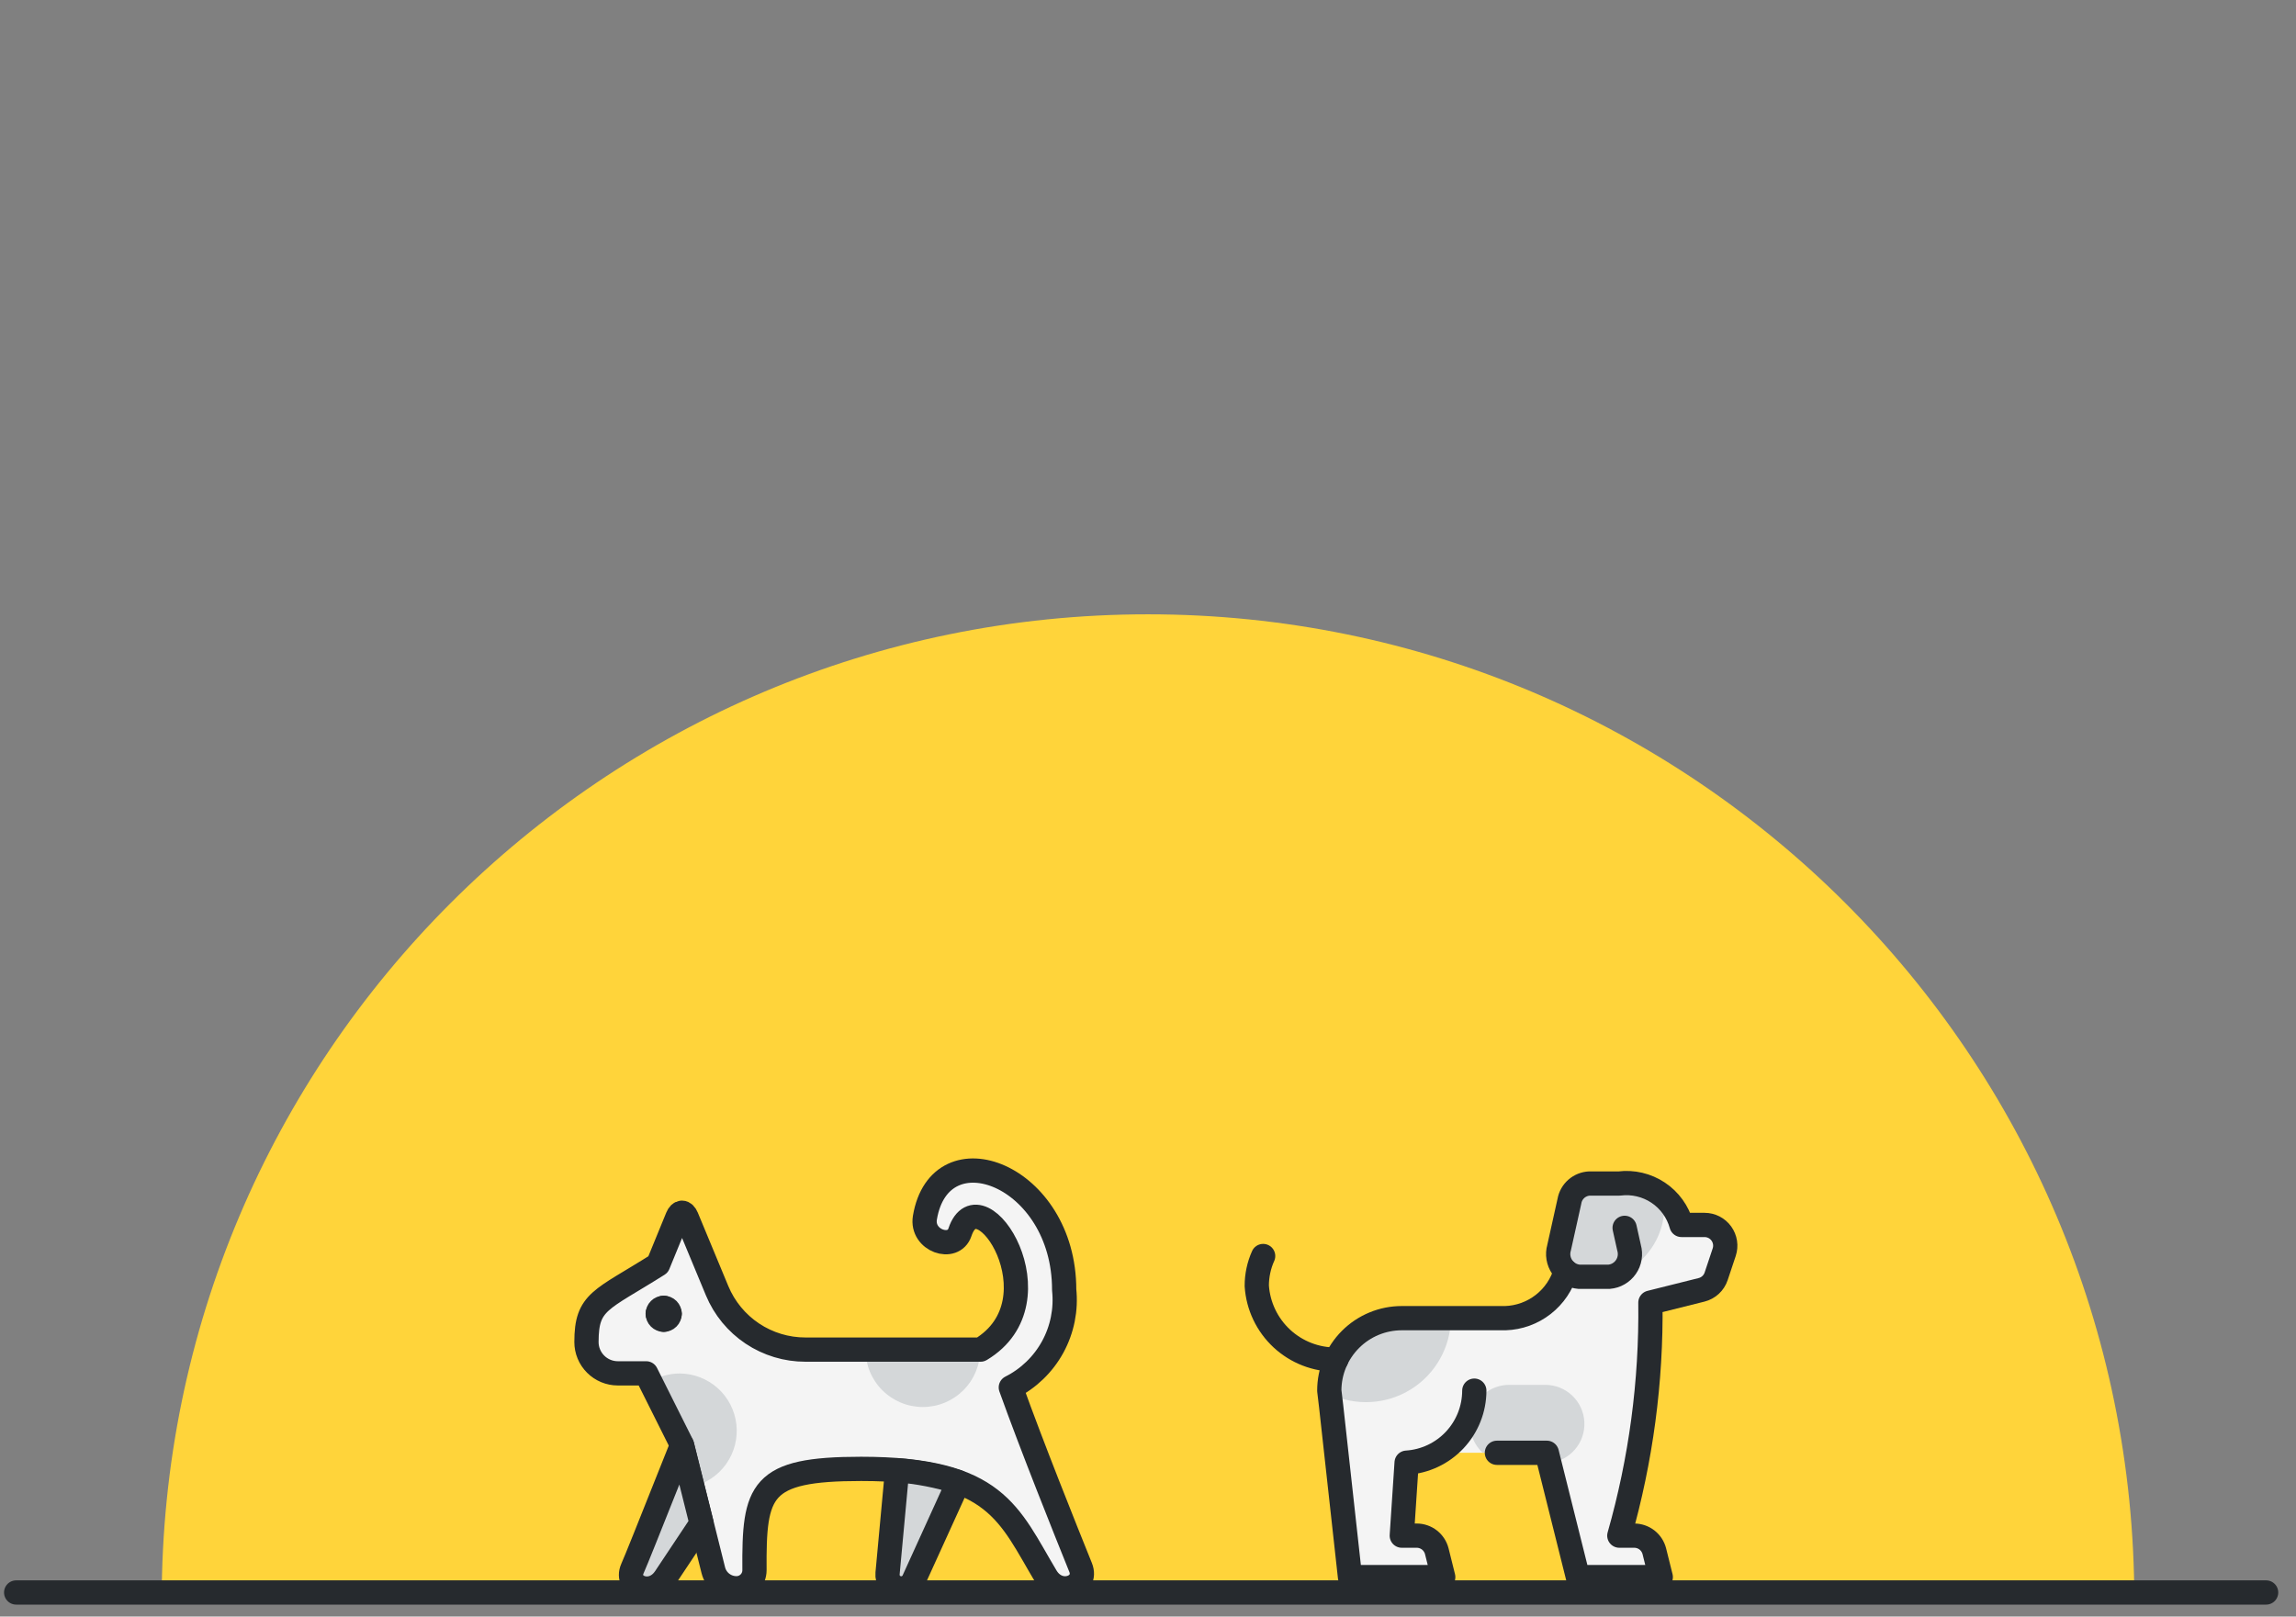 <svg width="142" height="100" viewBox="0 0 142 100" fill="none" xmlns="http://www.w3.org/2000/svg">
<rect x="0" y="0" width="142" height="100" fill="#808080" stroke="none"/>
<g clip-path="url(#clip0_549_8366)">
<path fill-rule="evenodd" clip-rule="evenodd" d="M132 99C132 65.311 104.689 38 71 38C37.311 38 10 65.311 10 99H132Z" fill="#FFD43A"/>
<g clip-path="url(#clip1_549_8366)">
<path d="M60.646 83.484H49.811C48.644 83.485 47.502 83.14 46.531 82.493C45.56 81.845 44.802 80.925 44.353 79.847L42.463 75.296C42.307 74.922 42.053 74.922 41.899 75.296L40.702 78.218C37.157 80.457 36.271 80.474 36.271 83.013C36.27 83.268 36.32 83.52 36.418 83.755C36.515 83.99 36.658 84.204 36.838 84.384C37.018 84.564 37.231 84.707 37.467 84.805C37.702 84.902 37.954 84.953 38.209 84.953H39.964L42.18 89.384L44.115 97.128C44.195 97.448 44.379 97.732 44.639 97.935C44.899 98.138 45.22 98.248 45.549 98.248C45.696 98.248 45.841 98.218 45.976 98.162C46.111 98.105 46.234 98.023 46.338 97.919C46.441 97.815 46.523 97.691 46.578 97.556C46.634 97.42 46.662 97.275 46.662 97.128C46.626 92.147 46.996 90.862 53.259 90.862C61.623 90.862 62.399 93.682 64.696 97.527C65.5 98.873 67.312 98.149 66.832 96.961C65.878 94.598 63.831 89.491 62.516 85.824C63.614 85.271 64.518 84.397 65.108 83.318C65.697 82.238 65.944 81.005 65.816 79.782C65.816 72.65 58.134 69.769 57.202 75.324C56.967 76.751 58.975 77.42 59.371 76.219C60.603 72.554 65.685 80.466 60.646 83.484Z" fill="#F4F4F4"/>
<path d="M60.62 83.49C60.62 83.956 60.528 84.417 60.35 84.847C60.172 85.277 59.911 85.668 59.582 85.997C59.252 86.326 58.862 86.587 58.431 86.766C58.001 86.944 57.54 87.035 57.075 87.035C56.609 87.035 56.148 86.944 55.718 86.766C55.288 86.587 54.897 86.326 54.568 85.997C54.238 85.668 53.977 85.277 53.799 84.847C53.621 84.417 53.529 83.956 53.529 83.49H60.62Z" fill="#D4D7D9"/>
<path d="M42.035 84.961C42.904 84.965 43.742 85.288 44.388 85.868C45.035 86.449 45.446 87.247 45.543 88.111C45.64 88.975 45.416 89.844 44.914 90.554C44.413 91.264 43.667 91.764 42.821 91.961L42.179 89.393L40.216 85.475C40.764 85.141 41.393 84.963 42.035 84.961Z" fill="#D4D7D9"/>
<path d="M60.646 83.484H49.811C48.644 83.485 47.502 83.14 46.531 82.493C45.56 81.845 44.802 80.925 44.353 79.847L42.463 75.296C42.307 74.922 42.053 74.922 41.899 75.296L40.702 78.218C37.157 80.457 36.271 80.474 36.271 83.013C36.27 83.268 36.32 83.52 36.418 83.755C36.515 83.99 36.658 84.204 36.838 84.384C37.018 84.564 37.231 84.707 37.467 84.805C37.702 84.902 37.954 84.953 38.209 84.953H39.964L42.18 89.384L44.115 97.128C44.195 97.448 44.379 97.732 44.639 97.935C44.899 98.138 45.22 98.248 45.549 98.248C45.696 98.248 45.841 98.218 45.976 98.162C46.111 98.105 46.234 98.023 46.338 97.919C46.441 97.815 46.523 97.691 46.578 97.556C46.634 97.42 46.662 97.275 46.662 97.128C46.626 92.147 46.996 90.862 53.259 90.862C61.623 90.862 62.399 93.682 64.696 97.527C65.5 98.873 67.312 98.149 66.832 96.961C65.878 94.598 63.831 89.491 62.516 85.824C63.614 85.271 64.518 84.397 65.108 83.318C65.697 82.238 65.944 81.005 65.816 79.782C65.816 72.65 58.134 69.769 57.202 75.324C56.967 76.751 58.975 77.42 59.371 76.219C60.603 72.554 65.685 80.466 60.646 83.484Z" stroke="#262A2E" stroke-width="1.5" stroke-linecap="round" stroke-linejoin="round"/>
<path d="M59.273 91.683L56.508 97.759C56.425 97.941 56.28 98.088 56.099 98.174C55.918 98.26 55.713 98.279 55.519 98.227C55.325 98.176 55.156 98.058 55.041 97.894C54.927 97.73 54.874 97.53 54.892 97.331L55.483 90.947C56.771 91.042 58.043 91.289 59.273 91.683Z" fill="#D4D7D9" stroke="#262A2E" stroke-width="1.5" stroke-linecap="round" stroke-linejoin="round"/>
<path d="M43.388 94.227L41.141 97.602C40.299 98.865 38.629 98.133 39.111 97.035C39.415 96.338 39.85 95.24 42.179 89.396L43.388 94.227Z" fill="#D4D7D9" stroke="#262A2E" stroke-width="1.5" stroke-linecap="round" stroke-linejoin="round"/>
<path d="M41.048 80.899C40.95 80.899 40.856 80.938 40.787 81.007C40.717 81.076 40.678 81.17 40.678 81.268" stroke="#262A2E" stroke-width="1.5" stroke-linecap="round" stroke-linejoin="round"/>
<path d="M41.417 81.268C41.417 81.17 41.378 81.076 41.309 81.007C41.24 80.938 41.146 80.899 41.048 80.899" stroke="#262A2E" stroke-width="1.5" stroke-linecap="round" stroke-linejoin="round"/>
<path d="M41.048 81.638C41.146 81.638 41.24 81.599 41.309 81.529C41.378 81.46 41.417 81.366 41.417 81.268" stroke="#262A2E" stroke-width="1.5" stroke-linecap="round" stroke-linejoin="round"/>
<path d="M40.678 81.268C40.678 81.366 40.717 81.46 40.787 81.529C40.856 81.599 40.95 81.638 41.048 81.638" stroke="#262A2E" stroke-width="1.5" stroke-linecap="round" stroke-linejoin="round"/>
<path d="M105.42 75.773H103.994C103.768 74.955 103.255 74.246 102.55 73.775C101.844 73.305 100.992 73.104 100.15 73.21H98.306C98.006 73.224 97.719 73.339 97.493 73.537C97.267 73.736 97.115 74.006 97.063 74.302L96.423 77.185C96.363 77.441 96.37 77.707 96.442 77.959C96.514 78.212 96.649 78.442 96.834 78.628C96.6 79.445 96.113 80.168 95.442 80.691C94.772 81.214 93.953 81.511 93.103 81.539H86.696C85.507 81.539 84.366 82.011 83.525 82.852C82.684 83.693 82.212 84.834 82.212 86.023L82.329 87.006L83.493 97.555H89.259L88.862 95.962C88.792 95.685 88.632 95.439 88.407 95.263C88.182 95.088 87.905 94.992 87.619 94.992H86.696L86.995 90.478C87.682 90.427 88.348 90.218 88.941 89.867H95.665L97.587 97.555H102.713L102.315 95.962C102.246 95.685 102.086 95.439 101.861 95.263C101.636 95.088 101.358 94.992 101.072 94.992H100.15C101.486 90.306 102.133 85.45 102.072 80.578L105.234 79.787C105.443 79.735 105.636 79.631 105.794 79.484C105.952 79.338 106.071 79.154 106.139 78.949L106.636 77.459C106.7 77.266 106.717 77.061 106.687 76.861C106.656 76.66 106.578 76.469 106.459 76.305C106.341 76.14 106.185 76.006 106.004 75.913C105.823 75.821 105.623 75.773 105.42 75.773Z" fill="#F4F4F4"/>
<path d="M95.567 85.665H93.348C92.86 85.662 92.382 85.808 91.978 86.082C91.574 86.357 91.262 86.747 91.084 87.202C90.906 87.657 90.87 88.155 90.981 88.63C91.091 89.106 91.343 89.537 91.703 89.867H95.663L95.82 90.493C96.437 90.429 97.007 90.13 97.41 89.658C97.814 89.186 98.021 88.577 97.988 87.957C97.955 87.337 97.685 86.753 97.234 86.326C96.782 85.899 96.184 85.663 95.563 85.665H95.567Z" fill="#D4D7D9"/>
<path d="M89.736 81.539H86.696C85.507 81.539 84.366 82.011 83.525 82.852C82.684 83.693 82.212 84.834 82.212 86.023L82.236 86.231C83.033 86.608 83.911 86.778 84.79 86.726C85.67 86.675 86.522 86.403 87.269 85.936C88.016 85.468 88.633 84.821 89.064 84.052C89.495 83.284 89.726 82.42 89.736 81.539Z" fill="#D4D7D9"/>
<path d="M96.729 78.886C97.423 79.154 98.171 79.249 98.91 79.161C99.648 79.074 100.354 78.807 100.966 78.385C101.578 77.962 102.077 77.397 102.42 76.737C102.764 76.078 102.94 75.344 102.936 74.6C102.928 74.408 102.909 74.216 102.878 74.026C102.096 73.435 101.128 73.146 100.15 73.21H98.306C98.006 73.224 97.719 73.339 97.493 73.537C97.267 73.736 97.115 74.006 97.064 74.302L96.423 77.185C96.364 77.441 96.37 77.707 96.442 77.959C96.514 78.212 96.649 78.442 96.834 78.628C96.805 78.72 96.764 78.799 96.729 78.886Z" fill="#D4D7D9"/>
<path d="M91.181 86.023C91.179 87.158 90.745 88.25 89.968 89.078C89.191 89.905 88.128 90.406 86.995 90.478L86.696 94.992H87.619C87.905 94.992 88.182 95.088 88.407 95.263C88.632 95.439 88.792 95.685 88.862 95.962L89.259 97.555H83.493L82.329 87.006L82.212 86.023C82.212 84.834 82.684 83.693 83.525 82.852C84.366 82.011 85.507 81.539 86.696 81.539H93.103C93.953 81.511 94.772 81.214 95.442 80.691C96.113 80.168 96.6 79.445 96.834 78.628" stroke="#262A2E" stroke-width="1.5" stroke-linecap="round" stroke-linejoin="round"/>
<path d="M82.645 84.102C81.398 84.114 80.194 83.649 79.279 82.801C78.365 81.954 77.81 80.788 77.728 79.544C77.726 78.907 77.86 78.276 78.121 77.695" stroke="#262A2E" stroke-width="1.5" stroke-linecap="round" stroke-linejoin="round"/>
<path d="M100.478 75.952L100.752 77.185C100.81 77.386 100.822 77.597 100.788 77.803C100.754 78.009 100.675 78.205 100.556 78.376C100.437 78.548 100.282 78.691 100.101 78.795C99.92 78.9 99.718 78.962 99.51 78.979H97.666C97.458 78.962 97.256 78.9 97.075 78.795C96.894 78.691 96.738 78.548 96.619 78.376C96.5 78.205 96.421 78.009 96.387 77.803C96.353 77.597 96.365 77.386 96.423 77.185L97.064 74.302C97.115 74.006 97.267 73.736 97.493 73.537C97.719 73.339 98.006 73.224 98.306 73.21H100.15C100.992 73.104 101.844 73.305 102.55 73.775C103.256 74.246 103.769 74.955 103.994 75.773H105.42C105.623 75.773 105.823 75.821 106.004 75.913C106.185 76.006 106.341 76.14 106.46 76.305C106.578 76.469 106.656 76.66 106.687 76.861C106.718 77.061 106.7 77.266 106.636 77.459L106.139 78.949C106.071 79.154 105.952 79.338 105.794 79.484C105.636 79.631 105.443 79.735 105.234 79.787L102.072 80.578C102.134 85.45 101.486 90.306 100.15 94.992H101.073C101.358 94.992 101.636 95.088 101.861 95.263C102.086 95.439 102.246 95.685 102.316 95.962L102.713 97.555H97.588L95.666 89.867H92.579" stroke="#262A2E" stroke-width="1.5" stroke-linecap="round" stroke-linejoin="round"/>
<path d="M1 98.508H140.152" stroke="#262A2E" stroke-width="1.5" stroke-linecap="round" stroke-linejoin="round"/>
</g>
</g>
<defs>
<clipPath id="clip0_549_8366">
<rect width="142" height="100" fill="white"/>
</clipPath>
<clipPath id="clip1_549_8366">
<rect width="142" height="100" fill="white"/>
</clipPath>
</defs>
</svg>
